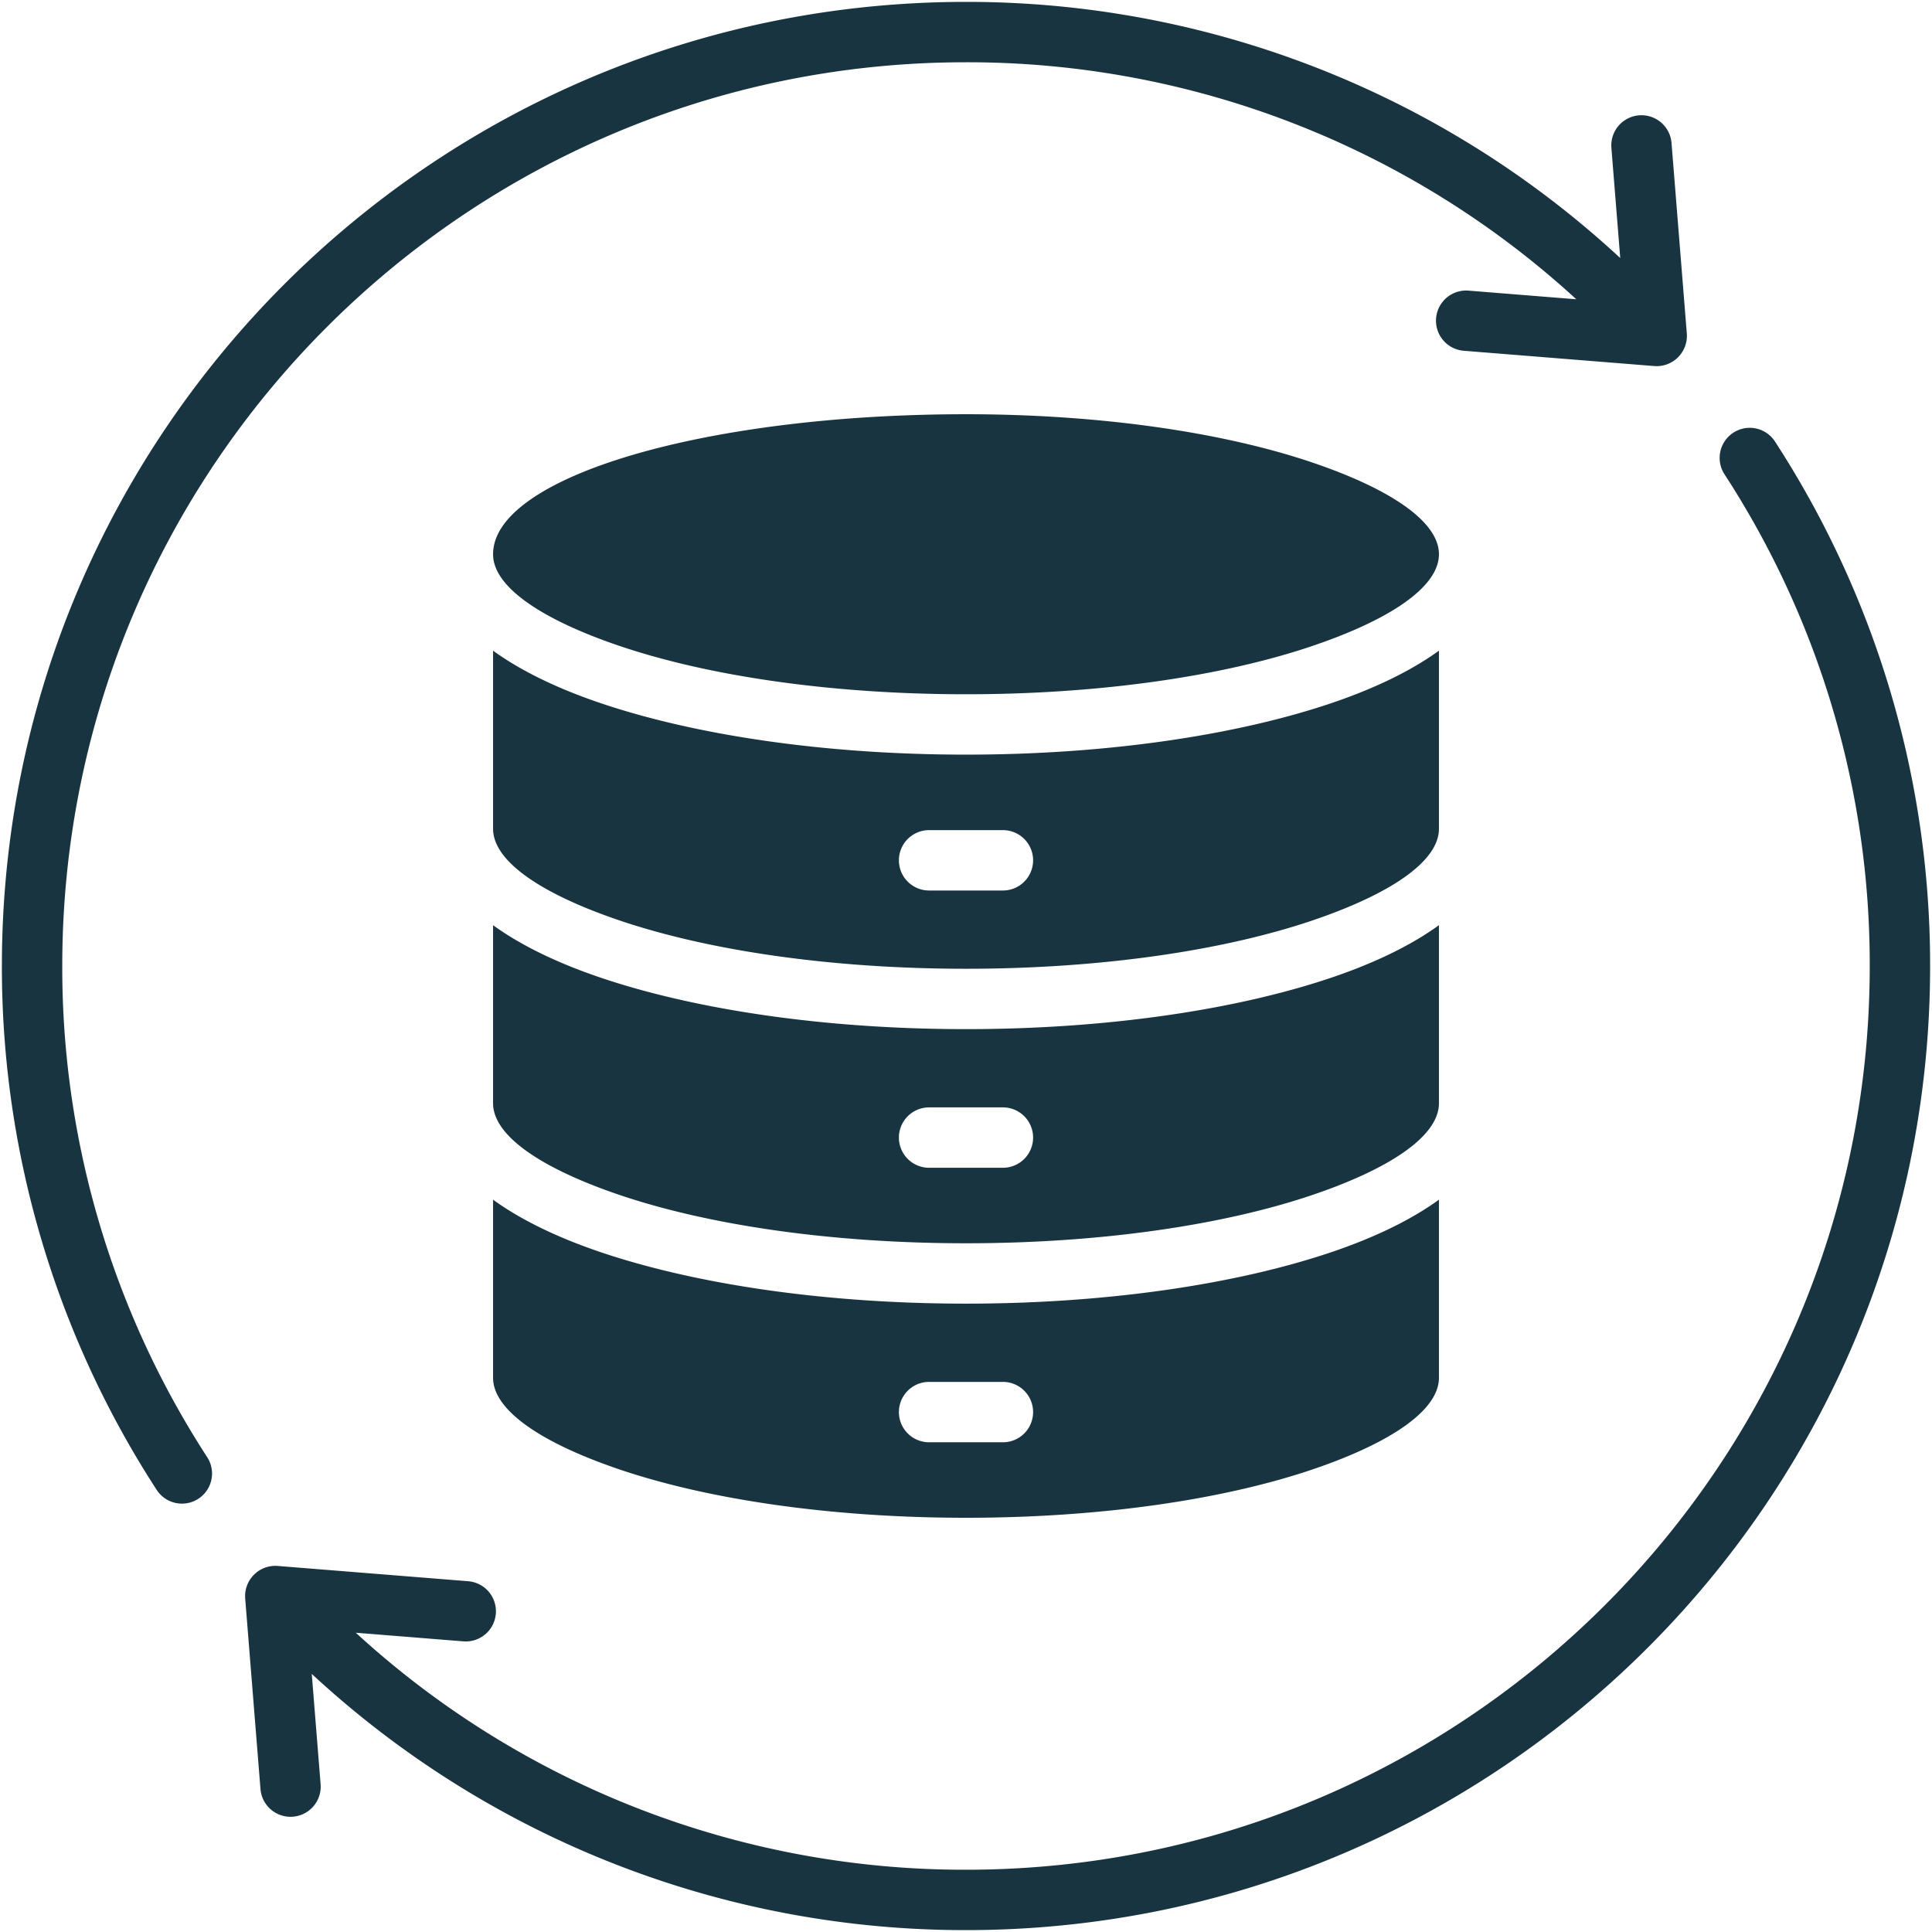 <svg xmlns="http://www.w3.org/2000/svg" xmlns:xlink="http://www.w3.org/1999/xlink" xmlns:svgjs="http://svgjs.com/svgjs" width="512" height="512" x="0" y="0" viewBox="0 0 512 512" style="enable-background:new 0 0 512 512" xml:space="preserve"><g><path fill-rule="evenodd" d="M457.061 125.769a7.975 7.975 0 1 1 13.375-8.688A254.6 254.6 0 0 1 511.5 256c0 141.107-114.393 255.5-255.5 255.5a254.62 254.62 0 0 1-173.382-67.9l2.348 29.249a7.993 7.993 0 0 1-15.938 1.25l-4.053-50.51A8.025 8.025 0 0 1 73.7 415l50.379 4.042a7.993 7.993 0 0 1-1.25 15.937l-28.544-2.29A238.6 238.6 0 0 0 256 495.5c132.273 0 239.5-107.227 239.5-239.5a238.309 238.309 0 0 0-38.439-130.231zM352.843 331.83c-24.926 8.432-59.178 13.648-96.843 13.648s-71.916-5.216-96.843-13.648c-11.487-3.886-21.141-8.574-28.49-13.9v47.19c0 8.64 12.846 17.306 33.615 24.332 23.33 7.892 55.746 12.773 91.718 12.773s68.389-4.881 91.718-12.774c20.769-7.025 33.615-15.691 33.615-24.331v-47.191c-7.349 5.327-17.003 10.015-28.49 13.901zm-87.061 50.387h-19.563a8 8 0 1 1 0-16h19.563a8 8 0 0 1 0 16zm87.061-123.134c-24.926 8.432-59.178 13.648-96.843 13.648s-71.916-5.216-96.843-13.648c-11.487-3.886-21.141-8.573-28.49-13.9v47.191c0 8.64 12.846 17.306 33.615 24.332 23.329 7.892 55.746 12.773 91.718 12.773s68.389-4.881 91.718-12.773c20.769-7.026 33.615-15.692 33.615-24.332v-47.192c-7.349 5.328-17.003 10.018-28.49 13.901zm-87.061 50.387h-19.563a8 8 0 0 1 0-16h19.563a8 8 0 0 1 0 16zm87.061-123.134c-24.927 8.433-59.178 13.648-96.843 13.648s-71.916-5.215-96.843-13.648c-11.487-3.886-21.141-8.574-28.49-13.9v47.191c0 8.64 12.846 17.306 33.615 24.332 23.329 7.891 55.746 12.773 91.718 12.773s68.389-4.882 91.718-12.773c20.769-7.026 33.615-15.692 33.615-24.332v-47.192c-7.349 5.328-17.003 10.015-28.49 13.901zm-87.061 49.656h-19.563a8 8 0 0 1 0-16h19.563a8 8 0 0 1 0 16zm-135.115-89.113c0 8.64 12.846 17.306 33.615 24.332 23.33 7.892 55.746 12.773 91.718 12.773s68.389-4.881 91.718-12.773c20.769-7.026 33.615-15.692 33.615-24.332s-12.846-17.3-33.615-24.33c-23.329-7.892-55.745-12.774-91.718-12.774-69.219 0-125.333 16.612-125.333 37.1zM427.034 39.155l2.346 29.231A254.653 254.653 0 0 0 256 .5C114.893.5.5 114.893.5 256a254.584 254.584 0 0 0 41.078 138.92 7.975 7.975 0 0 0 13.375-8.688A238.3 238.3 0 0 1 16.5 256C16.5 123.727 123.727 16.5 256 16.5a238.637 238.637 0 0 1 161.736 62.811l-28.565-2.292a7.993 7.993 0 0 0-1.25 15.938L438.3 97a8.025 8.025 0 0 0 8.725-8.583l-4.053-50.51a7.993 7.993 0 1 0-15.938 1.25z" fill="#193441" data-original="#000000"></path></g></svg>